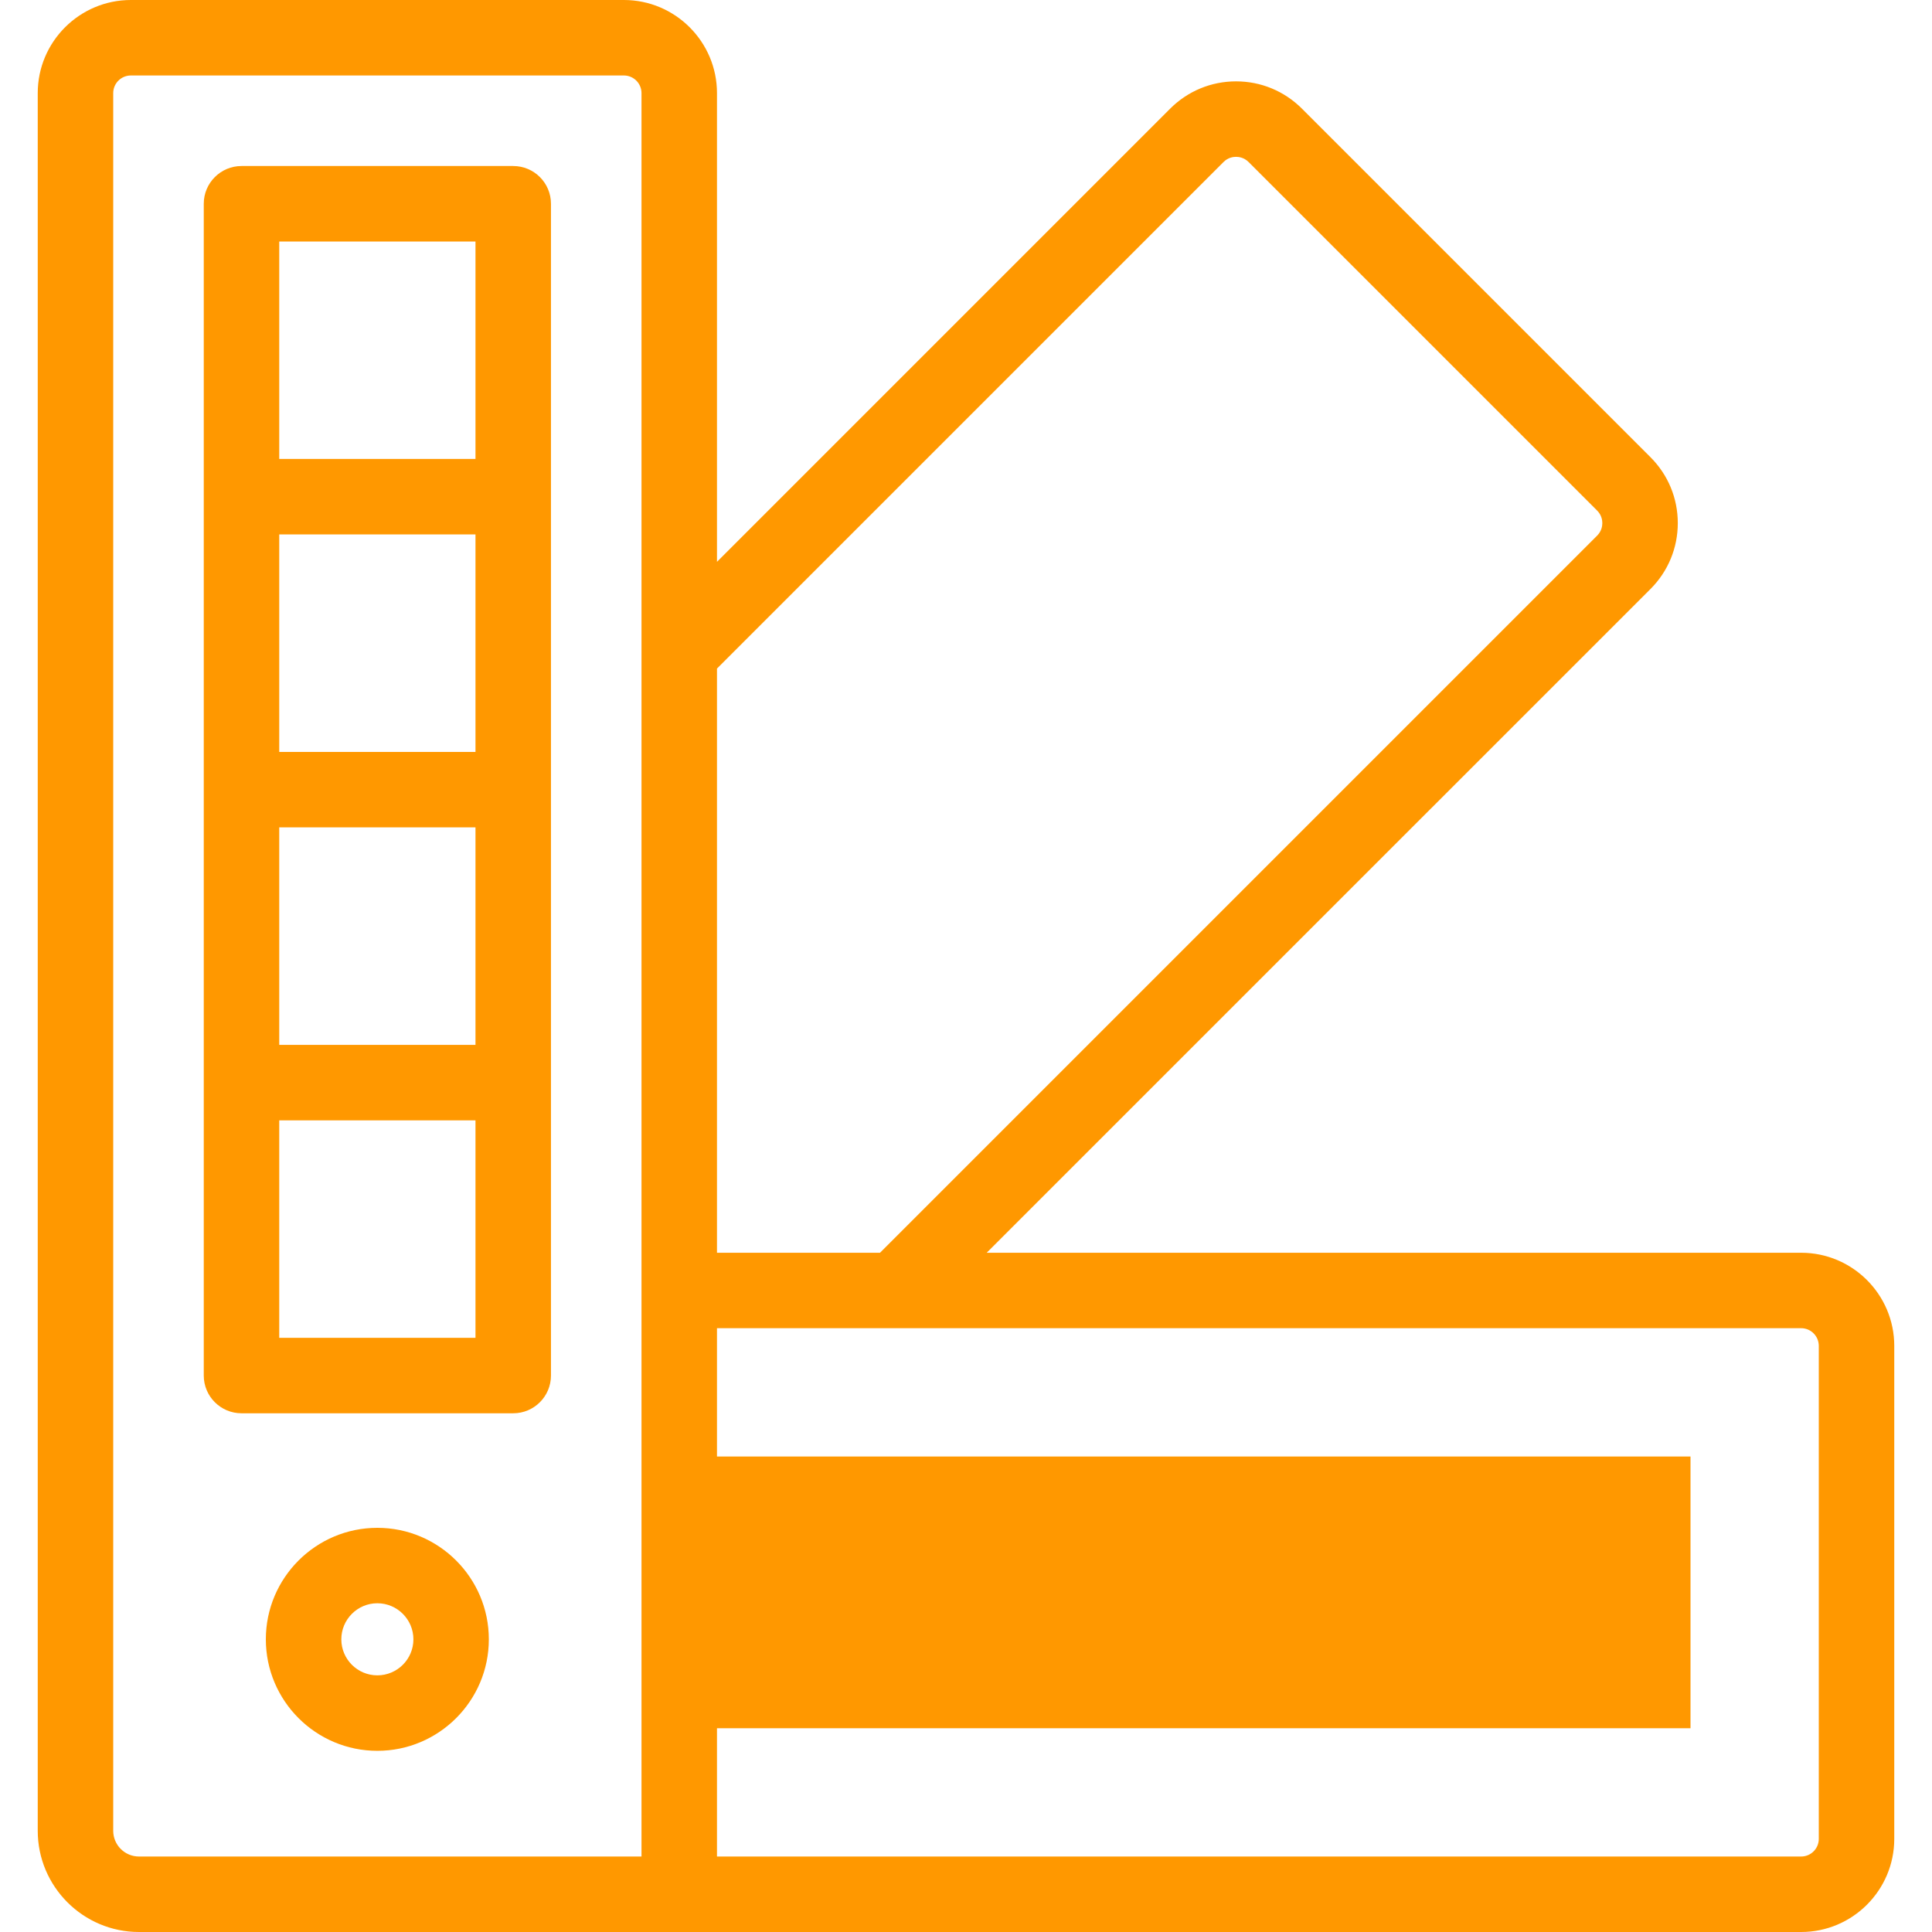 <svg width="45" height="45" viewBox="0 0 45 45" fill="none" xmlns="http://www.w3.org/2000/svg">
<g clip-path="url(#clip0_154_1726)">
<path d="M39.375 33.925V40.254H15.821V33.925H39.375Z" fill="#ff9800"/>
<path d="M41.952 29.179H22.982L38.444 13.718C38.853 13.308 39.079 12.763 39.079 12.184C39.079 11.604 38.853 11.06 38.444 10.65L30.324 2.53C29.914 2.121 29.37 1.895 28.79 1.895C28.211 1.895 27.666 2.121 27.256 2.53L16.7 13.086V2.169C16.7 0.973 15.727 0 14.531 0H3.048C1.852 0 0.879 0.973 0.879 2.169V42.642C0.879 43.942 1.937 45 3.237 45H41.952C43.148 45 44.121 44.027 44.121 42.831V31.348C44.121 30.152 43.148 29.179 41.952 29.179V29.179ZM28.499 3.773C28.604 3.668 28.726 3.653 28.79 3.653C28.854 3.653 28.976 3.668 29.081 3.773L37.201 11.893C37.306 11.998 37.321 12.12 37.321 12.184C37.321 12.248 37.306 12.37 37.201 12.475L20.497 29.179H16.7V15.572L28.499 3.773ZM2.637 42.642V2.169C2.637 1.942 2.821 1.758 3.048 1.758H14.531C14.758 1.758 14.942 1.942 14.942 2.169V43.242H3.237C2.906 43.242 2.637 42.973 2.637 42.642V42.642ZM42.363 42.831C42.363 43.058 42.179 43.242 41.952 43.242H16.7V30.936H41.952C42.179 30.936 42.363 31.121 42.363 31.348V42.831H42.363Z" fill="#ff9800"/>
<path d="M8.789 35.586C7.357 35.586 6.192 36.751 6.192 38.183C6.192 39.615 7.357 40.78 8.789 40.78C10.221 40.78 11.386 39.615 11.386 38.183C11.386 36.751 10.221 35.586 8.789 35.586V35.586ZM8.789 39.022C8.326 39.022 7.95 38.646 7.95 38.183C7.95 37.72 8.326 37.343 8.789 37.343C9.252 37.343 9.629 37.72 9.629 38.183C9.629 38.646 9.252 39.022 8.789 39.022Z" fill="#ff9800"/>
<path d="M11.954 3.867H5.625C5.14 3.867 4.746 4.261 4.746 4.746V32.039C4.746 32.524 5.14 32.918 5.625 32.918H11.954C12.44 32.918 12.833 32.524 12.833 32.039V4.746C12.833 4.261 12.44 3.867 11.954 3.867ZM11.075 17.514H6.504V12.448H11.075V17.514ZM6.504 19.271H11.075V24.337H6.504V19.271ZM6.504 5.625H11.075V10.69H6.504V5.625ZM11.075 31.16H6.504V26.095H11.075V31.16Z" fill="#ff9800"/>
</g>
<defs>
<clipPath id="clip0_154_1726">
<rect width="45" height="45" fill="#ff9800"/>
</clipPath>
</defs>
</svg>
